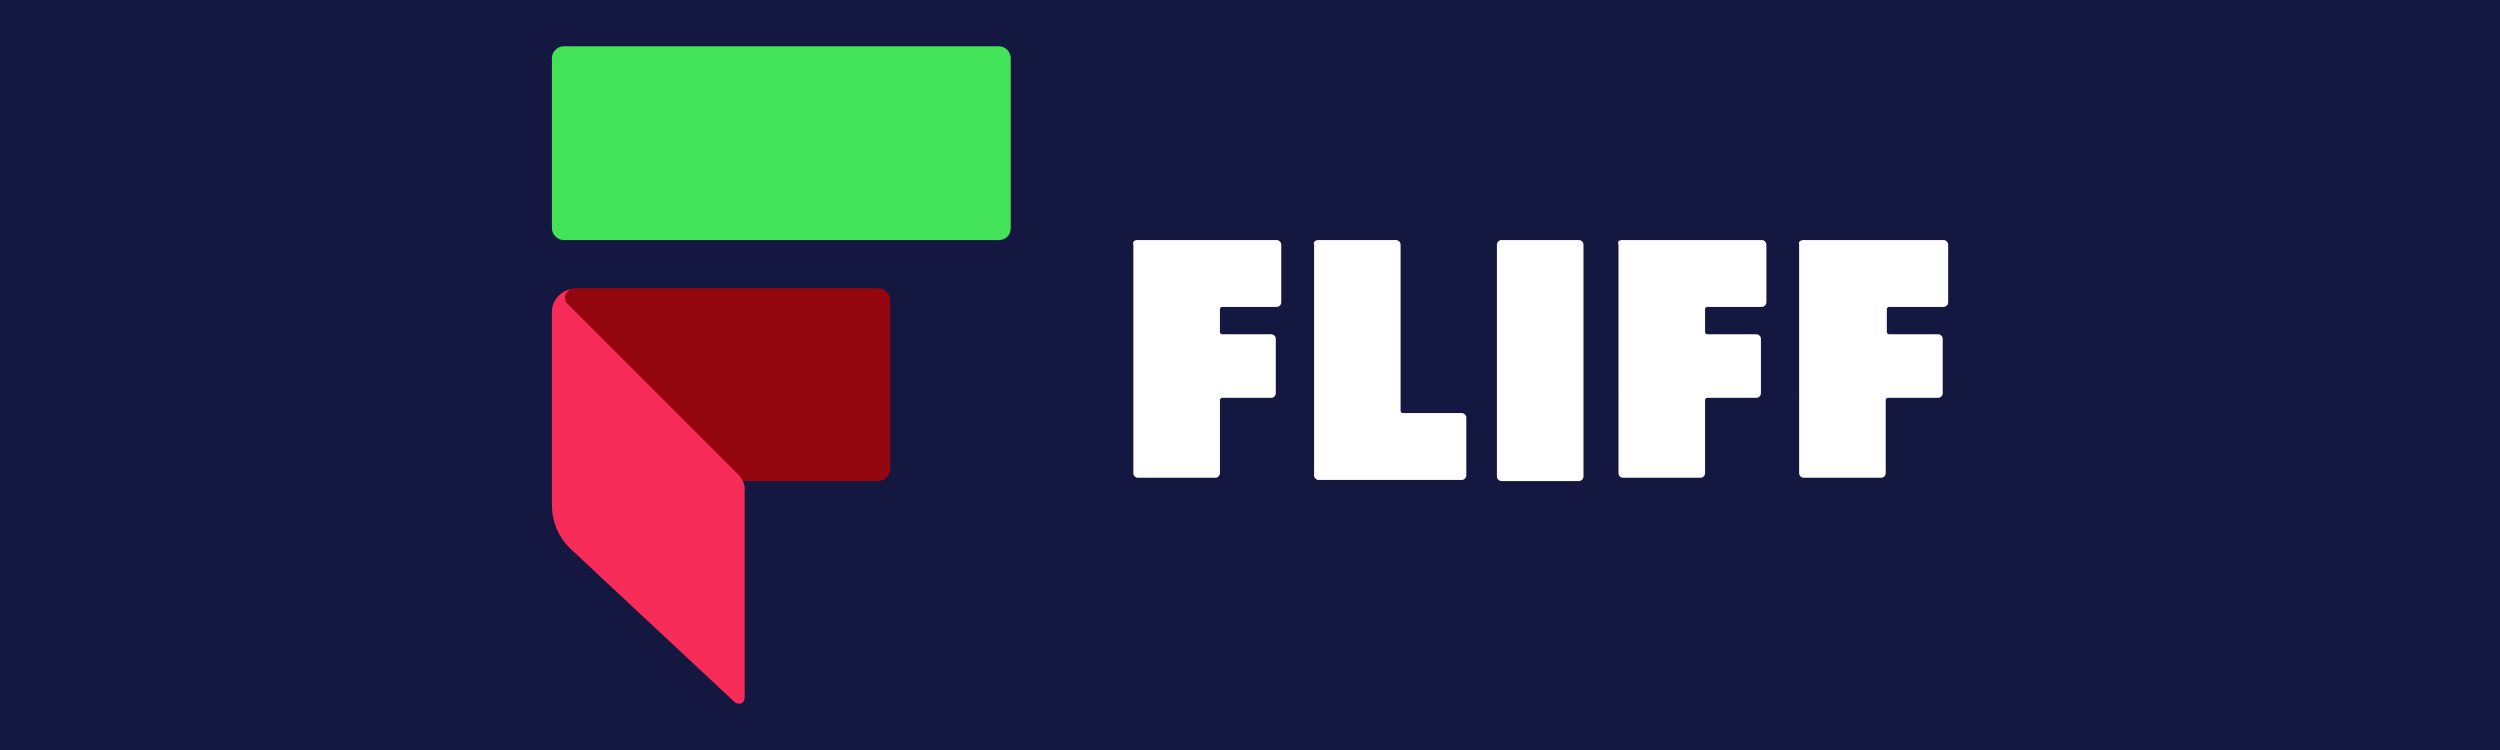 <?xml version="1.0" encoding="UTF-8"?> <svg xmlns="http://www.w3.org/2000/svg" viewBox="0 0 380 114" data-id="1a" data-version="2" id="566D597133743677"> //logo version 1.0.0 - Aug 2022 <title>Fliff</title> <defs><style> .cls-Fliff-1a-svg-logo-1 { fill: #fff; } .cls-Fliff-1a-svg-logo-2 { fill: #95070e; } .cls-Fliff-1a-svg-logo-3 { fill: #42e359; } .cls-Fliff-1a-svg-logo-4 { fill: #f72c59; } .cls-Fliff-1a-svg-logo-5 { fill: #141841; } </style></defs> <g id="Layer_1-2"><g id="Fliff_logo_380x114"><rect id="Fliff_rectangle" class="cls-Fliff-1a-svg-logo-5" width="380" height="114"></rect><path id="Fliff_01" class="cls-Fliff-1a-svg-logo-2" d="M133.49,43.82h-45.94c-2,0-3.66,1.66-3.66,3.66v25.63h49.6c1,0,1.83-.83,1.83-1.83v-25.63c0-1-.83-1.83-1.83-1.83Z"></path><path id="Fliff_02" class="cls-Fliff-1a-svg-logo-3" d="M151.8,36.49H85.72c-1,0-1.83-.83-1.83-1.83V8.86c0-1,.83-1.83,1.83-1.83h66.08c1,0,1.83,.83,1.83,1.83v25.8c0,1-.67,1.83-1.83,1.83Z"></path><path id="Fliff_03" class="cls-Fliff-1a-svg-logo-4" d="M112.19,72.11l-25.97-25.97c-.67-.67-.33-1.83,.5-2.16-1.66,.33-2.83,1.83-2.83,3.5v29.29c0,2.5,1,4.83,2.66,6.49l25.13,23.47c.67,.5,1.5,.17,1.5-.67v-31.29c.17-1-.33-2-1-2.66Z"></path><path id="Fliff_f" class="cls-Fliff-1a-svg-logo-1" d="M172.77,36.49h21.31c.33,0,.67,.33,.67,.67v8.82c0,.33-.33,.67-.67,.67h-8.32c-.17,0-.33,.17-.33,.33v3.5c0,.17,.17,.33,.33,.33h7.49c.33,0,.67,.33,.67,.67v8.32c0,.33-.33,.67-.67,.67h-7.49c-.17,0-.33,.17-.33,.33v11.15c0,.33-.33,.67-.67,.67h-11.82c-.33,0-.67-.33-.67-.67V37.16c-.17-.33,.17-.67,.5-.67Z"></path><path id="Fliff_l" class="cls-Fliff-1a-svg-logo-1" d="M200.4,36.49h11.82c.33,0,.67,.33,.67,.67v25.3c0,.17,.17,.33,.33,.33h8.99c.33,0,.67,.33,.67,.67v8.82c0,.33-.33,.67-.67,.67h-21.8c-.33,0-.67-.33-.67-.67V37.16c-.17-.33,.17-.67,.67-.67Z"></path><path id="Fliff_i" class="cls-Fliff-1a-svg-logo-1" d="M228.2,36.49h11.82c.33,0,.67,.33,.67,.67v35.29c0,.33-.33,.67-.67,.67h-11.82c-.33,0-.67-.33-.67-.67V37.16c0-.33,.33-.67,.67-.67Z"></path><path id="Fliff_f2" class="cls-Fliff-1a-svg-logo-1" d="M246.51,36.49h21.31c.33,0,.67,.33,.67,.67v8.82c0,.33-.33,.67-.67,.67h-8.32c-.17,0-.33,.17-.33,.33v3.5c0,.17,.17,.33,.33,.33h7.49c.33,0,.67,.33,.67,.67v8.32c0,.33-.33,.67-.67,.67h-7.49c-.17,0-.33,.17-.33,.33v11.15c0,.33-.33,.67-.67,.67h-11.82c-.33,0-.67-.33-.67-.67V37.16c-.17-.33,0-.67,.5-.67Z"></path><path id="Fliff_f3" class="cls-Fliff-1a-svg-logo-1" d="M274.14,36.49h21.31c.33,0,.67,.33,.67,.67v8.82c0,.33-.33,.67-.67,.67h-8.32c-.17,0-.33,.17-.33,.33v3.5c0,.17,.17,.33,.33,.33h7.49c.33,0,.67,.33,.67,.67v8.32c0,.33-.33,.67-.67,.67h-7.66c-.17,0-.33,.17-.33,.33v11.15c0,.33-.33,.67-.67,.67h-11.82c-.33,0-.67-.33-.67-.67V37.16c-.17-.33,.17-.67,.67-.67Z"></path></g></g> </svg> 